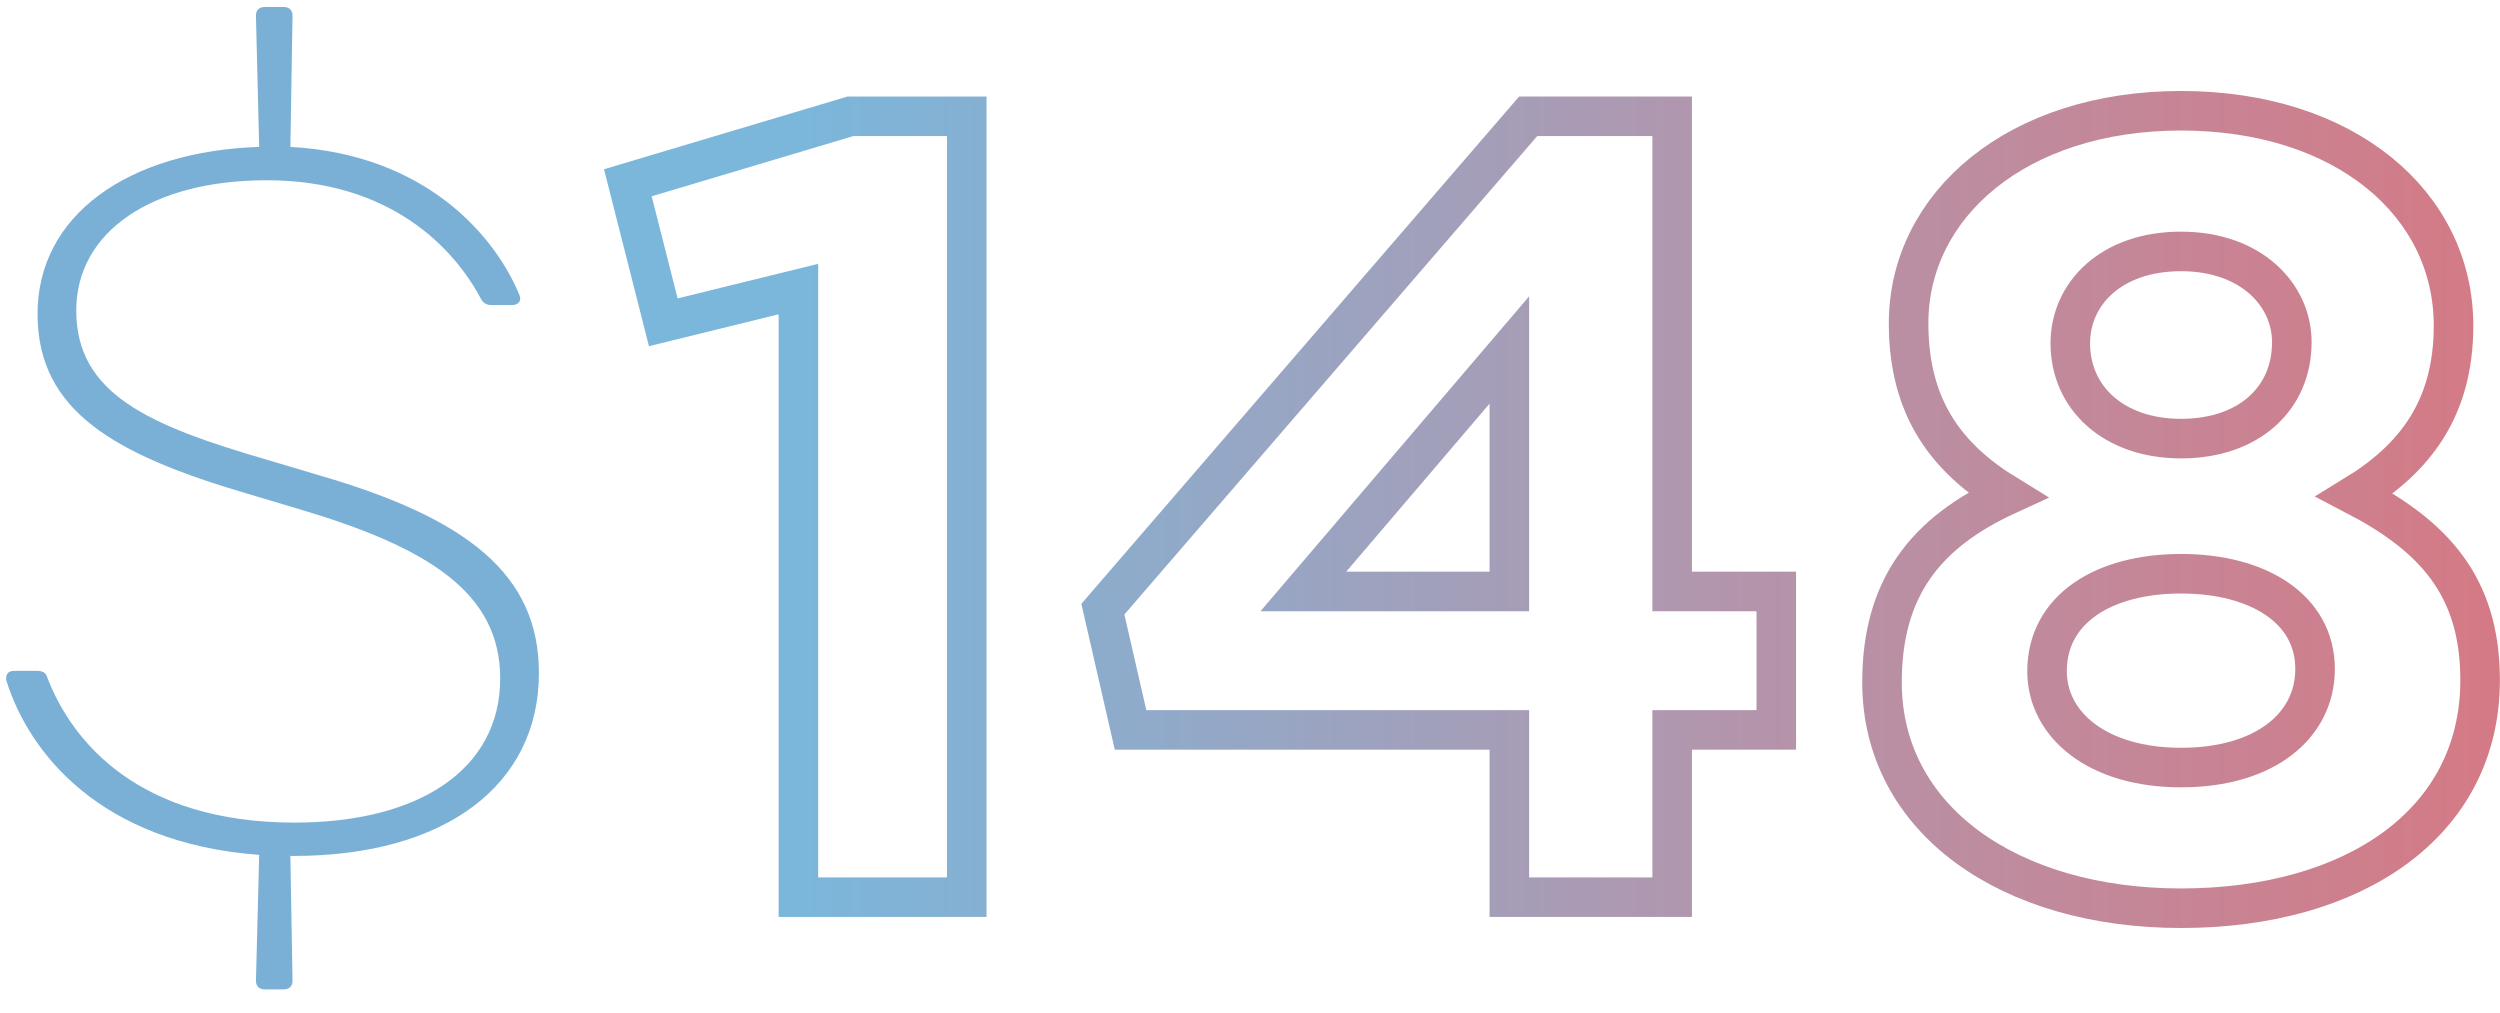 <svg width="158" height="64" viewBox="0 0 158 64" fill="none" xmlns="http://www.w3.org/2000/svg">
<path opacity="0.78" d="M50.46 56.7H61.1V7.35H53.75L39.68 11.55L41.92 20.37L50.46 18.27V56.7ZM95.391 56.7H105.681V46.13H112.261V37.38H105.681V7.35H96.581L69.701 38.5L71.451 46.13H95.391V56.7ZM82.371 37.38L95.391 22.12V37.38H82.371ZM137.843 57.4C148.693 57.4 156.743 52.08 156.743 42.98C156.743 37.03 153.803 33.88 148.833 31.29C152.613 28.98 155.063 25.83 155.063 20.58C155.063 12.88 148.203 7 137.843 7C127.483 7 120.623 12.95 120.623 20.44C120.623 25.83 123.073 28.98 126.853 31.29C121.673 33.67 118.943 37.17 118.943 43.12C118.943 51.8 126.993 57.4 137.843 57.4ZM137.843 27.72C133.573 27.72 130.843 25.13 130.843 21.7C130.843 18.55 133.433 15.89 137.843 15.89C142.253 15.89 144.843 18.62 144.843 21.63C144.843 25.2 142.113 27.72 137.843 27.72ZM137.843 48.51C132.523 48.51 129.373 45.78 129.373 42.42C129.373 38.5 132.943 36.26 137.843 36.26C142.743 36.26 146.313 38.5 146.313 42.28C146.313 45.85 143.163 48.51 137.843 48.51Z" stroke="url(#paint0_linear)" stroke-width="2.5"/>
<path opacity="0.78" d="M16.924 29.072C9.444 26.896 4.82 24.924 4.82 19.62C4.82 14.656 9.58 11.392 16.856 11.392C24.676 11.392 28.688 15.676 30.388 18.872C30.524 19.144 30.728 19.28 31.068 19.28H32.36C32.768 19.28 32.972 19.008 32.836 18.668C31.34 14.996 26.988 9.76 18.352 9.284L18.488 0.988C18.488 0.648 18.284 0.444 17.944 0.444H16.72C16.38 0.444 16.176 0.648 16.176 0.988L16.38 9.284C8.152 9.556 2.304 13.568 2.372 19.96C2.44 26.012 7.268 28.732 15.564 31.18L18.76 32.132C27.056 34.58 31.612 37.436 31.612 42.876C31.612 48.656 26.444 51.988 18.624 51.988C8.764 51.988 4.548 46.888 2.984 42.808C2.916 42.536 2.712 42.4 2.372 42.4H0.876C0.536 42.4 0.332 42.604 0.4 43.012C1.828 47.568 6.316 53.28 16.38 54.028L16.176 61.984C16.176 62.324 16.38 62.528 16.72 62.528H17.944C18.284 62.528 18.488 62.324 18.488 61.984L18.352 54.096H18.556C28.144 54.096 34.06 49.608 34.06 42.536C34.06 36.28 29.504 32.744 20.12 30.024L16.924 29.072Z" fill="#559ACA"/>
<defs>
<linearGradient id="paint0_linear" x1="160" y1="56.7" x2="50.5" y2="56.7" gradientUnits="userSpaceOnUse">
<stop stop-color="#C53F4F" stop-opacity="0.9"/>
<stop offset="0.495" stop-color="#8E6B8D" stop-opacity="0.9"/>
<stop offset="1" stop-color="#4298CC" stop-opacity="0.9"/>
</linearGradient>
</defs>
</svg>